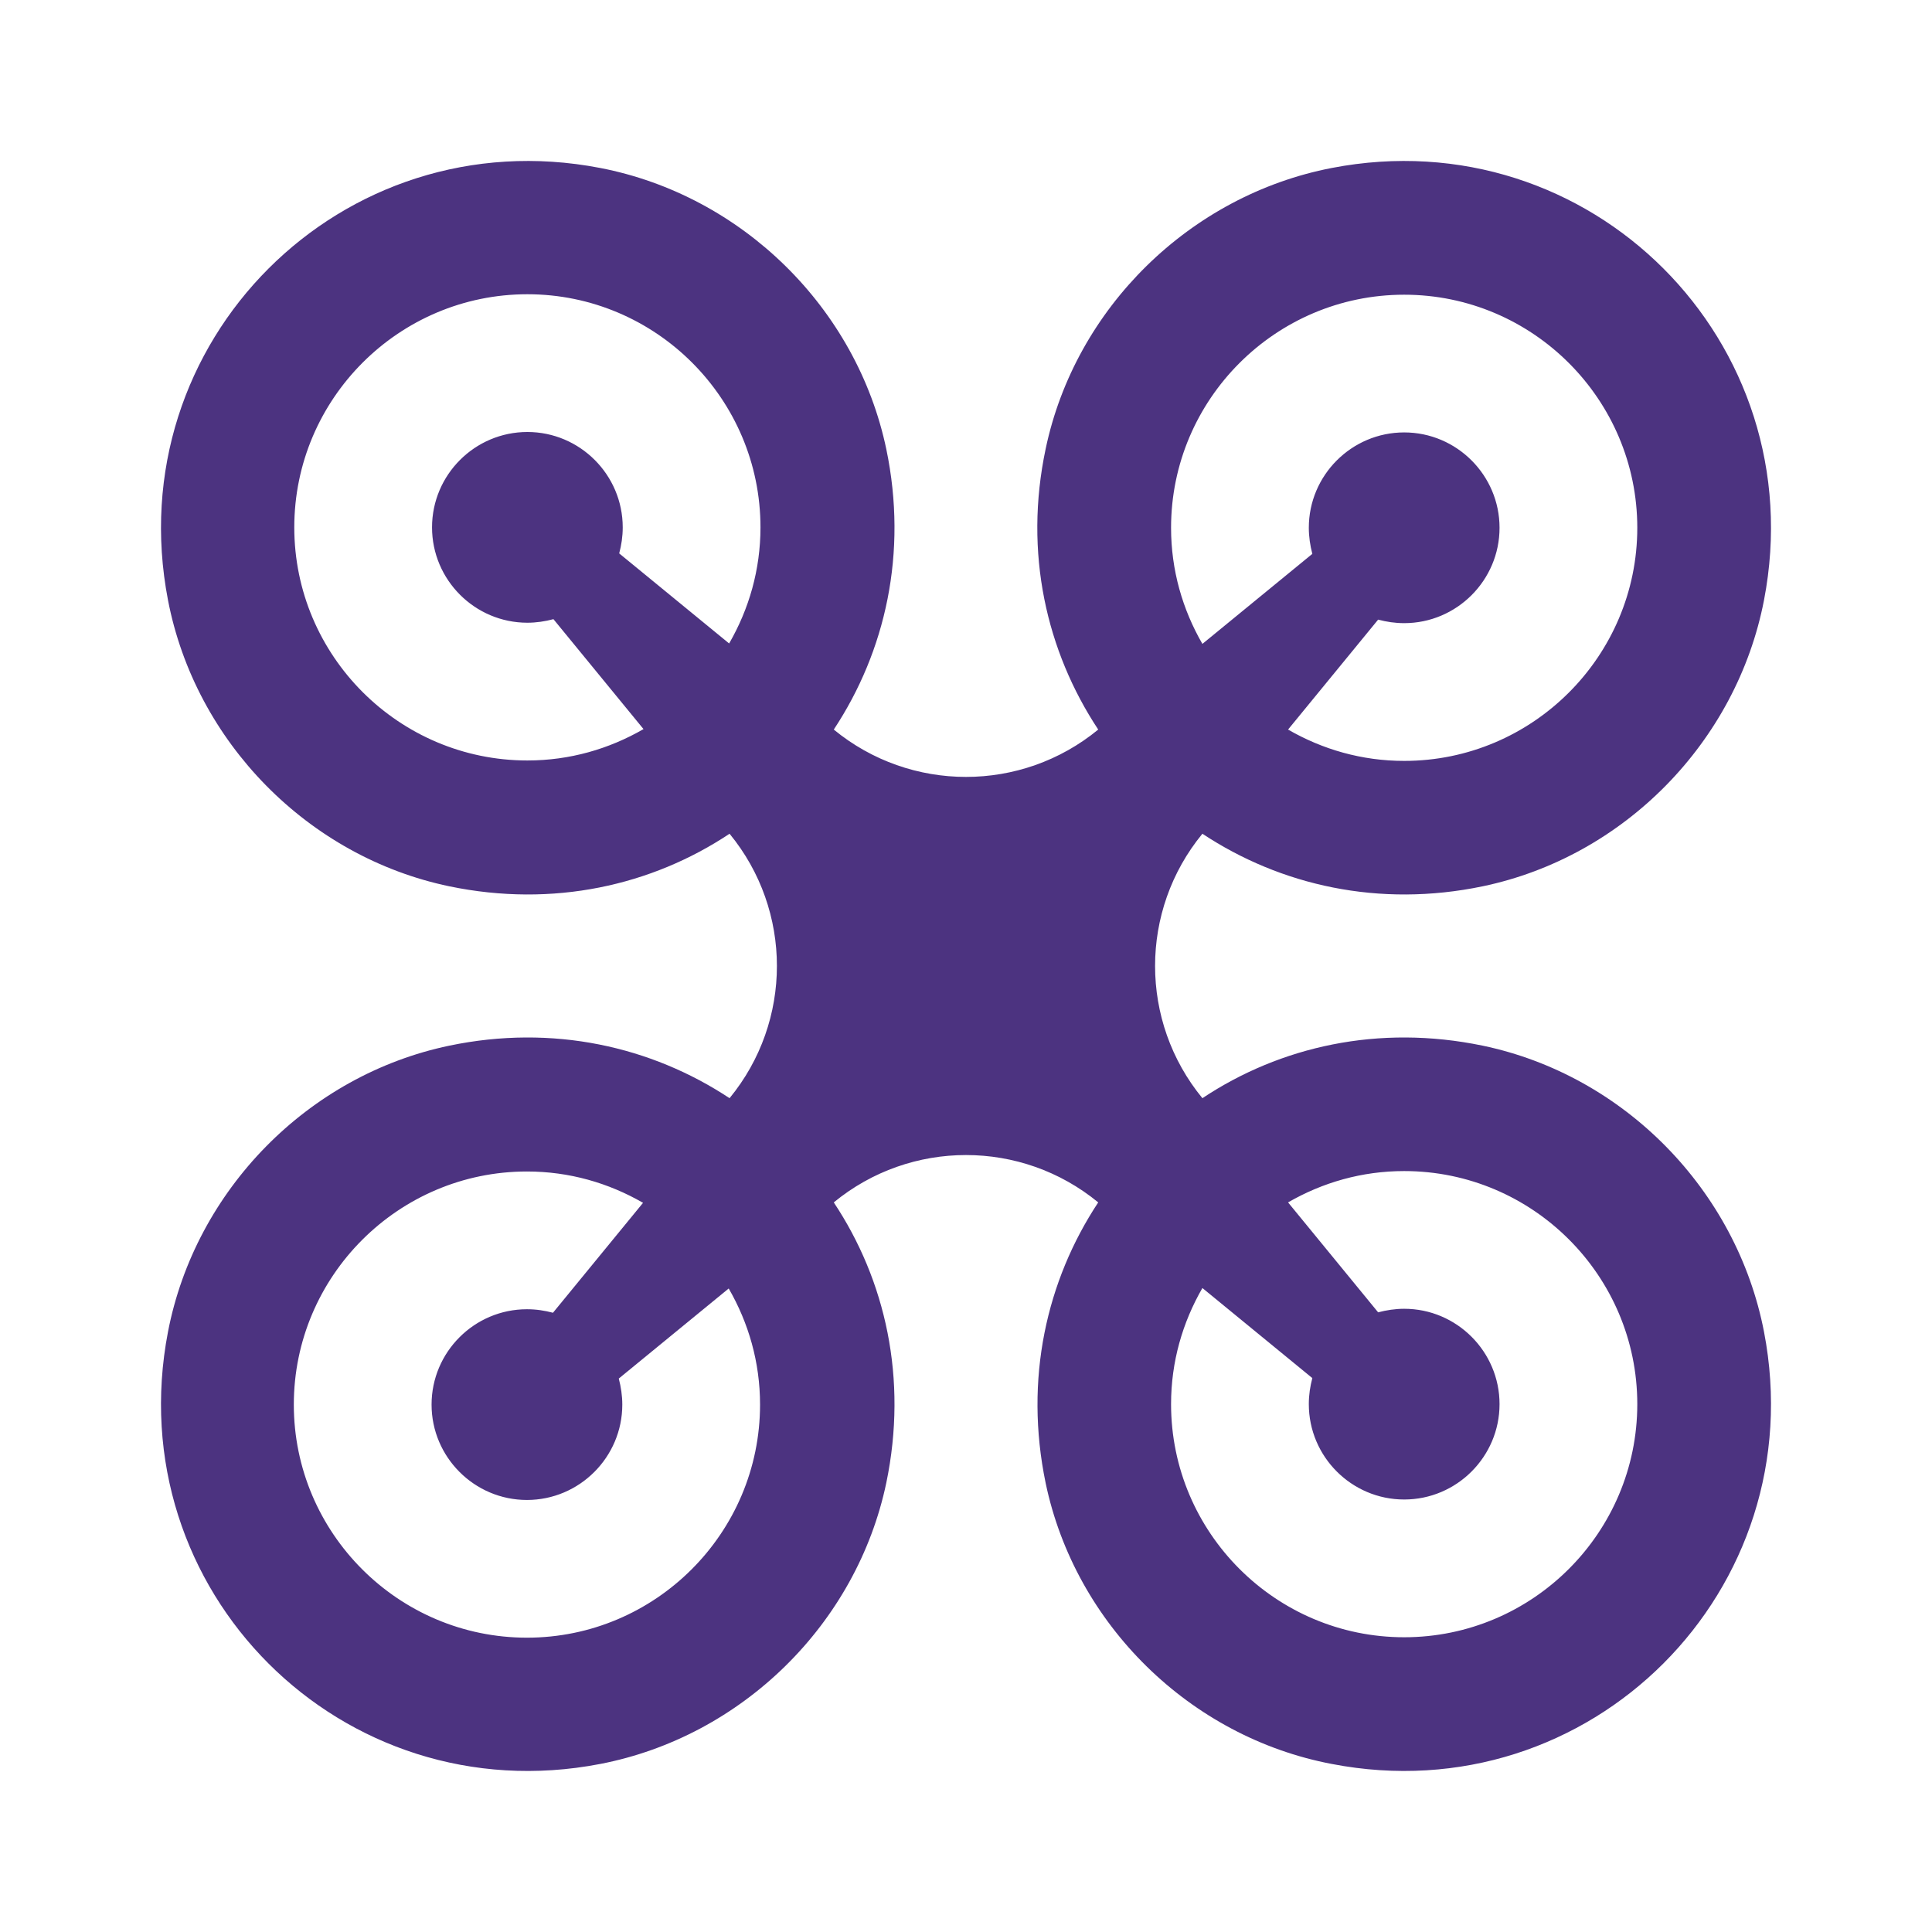 <?xml version="1.0" encoding="UTF-8"?> <svg xmlns="http://www.w3.org/2000/svg" width="50" height="50" viewBox="0 0 50 50" fill="none"><path d="M38.374 27.062C35.677 26.502 33.129 27.084 31.118 28.421C29.485 26.433 29.485 23.565 31.118 21.577C33.141 22.914 35.689 23.497 38.374 22.937C42.03 22.172 44.943 19.201 45.652 15.533C46.943 8.849 41.15 3.056 34.466 4.347C30.799 5.056 27.828 7.969 27.062 11.614C26.491 14.311 27.085 16.859 28.422 18.881C26.434 20.515 23.566 20.515 21.578 18.881C22.915 16.859 23.497 14.311 22.938 11.626C22.172 7.969 19.201 5.056 15.534 4.347C8.85 3.056 3.057 8.849 4.348 15.533C5.056 19.201 7.97 22.172 11.626 22.937C14.323 23.497 16.871 22.914 18.881 21.577C20.515 23.565 20.515 26.433 18.881 28.421C16.859 27.084 14.311 26.502 11.626 27.062C7.97 27.827 5.056 30.798 4.348 34.465C3.057 41.161 8.85 46.942 15.534 45.651C19.201 44.943 22.172 42.029 22.938 38.373C23.497 35.677 22.915 33.129 21.578 31.118C23.566 29.484 26.434 29.484 28.422 31.118C27.085 33.14 26.502 35.688 27.062 38.385C27.828 42.041 30.799 44.954 34.466 45.651C41.15 46.942 46.943 41.15 45.652 34.465C44.943 30.798 42.03 27.827 38.374 27.062ZM30.307 13.659C30.307 10.335 33.015 7.627 36.34 7.627C39.665 7.627 42.373 10.335 42.373 13.659C42.373 16.984 39.665 19.692 36.34 19.692C35.243 19.692 34.226 19.395 33.335 18.881L35.666 16.036C35.883 16.093 36.1 16.127 36.34 16.127C37.7 16.127 38.808 15.019 38.808 13.659C38.808 12.3 37.7 11.191 36.34 11.191C34.98 11.191 33.872 12.3 33.872 13.659C33.872 13.888 33.906 14.116 33.963 14.334L31.118 16.664C30.604 15.773 30.307 14.756 30.307 13.659ZM13.649 19.681C10.324 19.681 7.616 16.973 7.616 13.648C7.616 10.323 10.324 7.615 13.649 7.615C16.973 7.615 19.681 10.323 19.681 13.648C19.681 14.745 19.384 15.762 18.87 16.653L16.025 14.322C16.082 14.105 16.116 13.888 16.116 13.648C16.116 12.288 15.008 11.18 13.649 11.18C12.289 11.18 11.181 12.288 11.181 13.648C11.181 15.008 12.289 16.116 13.649 16.116C13.877 16.116 14.106 16.082 14.323 16.024L16.654 18.869C15.762 19.384 14.745 19.681 13.649 19.681ZM19.67 36.351C19.67 39.676 16.962 42.383 13.637 42.383C10.312 42.383 7.604 39.676 7.604 36.351C7.604 33.026 10.312 30.318 13.637 30.318C14.734 30.318 15.751 30.615 16.642 31.129L14.311 33.974C14.094 33.917 13.877 33.883 13.637 33.883C12.277 33.883 11.169 34.991 11.169 36.351C11.169 37.71 12.277 38.819 13.637 38.819C14.997 38.819 16.105 37.71 16.105 36.351C16.105 36.122 16.071 35.894 16.014 35.677L18.859 33.346C19.373 34.237 19.67 35.254 19.67 36.351ZM36.34 42.372C33.015 42.372 30.307 39.664 30.307 36.339C30.307 35.242 30.604 34.226 31.118 33.334L33.963 35.665C33.906 35.882 33.872 36.099 33.872 36.339C33.872 37.699 34.98 38.807 36.34 38.807C37.7 38.807 38.808 37.699 38.808 36.339C38.808 34.98 37.7 33.871 36.34 33.871C36.111 33.871 35.883 33.906 35.666 33.963L33.335 31.118C34.226 30.604 35.243 30.307 36.34 30.307C39.665 30.307 42.373 33.014 42.373 36.339C42.373 39.664 39.665 42.372 36.34 42.372Z" fill="#4C3380"></path></svg> 